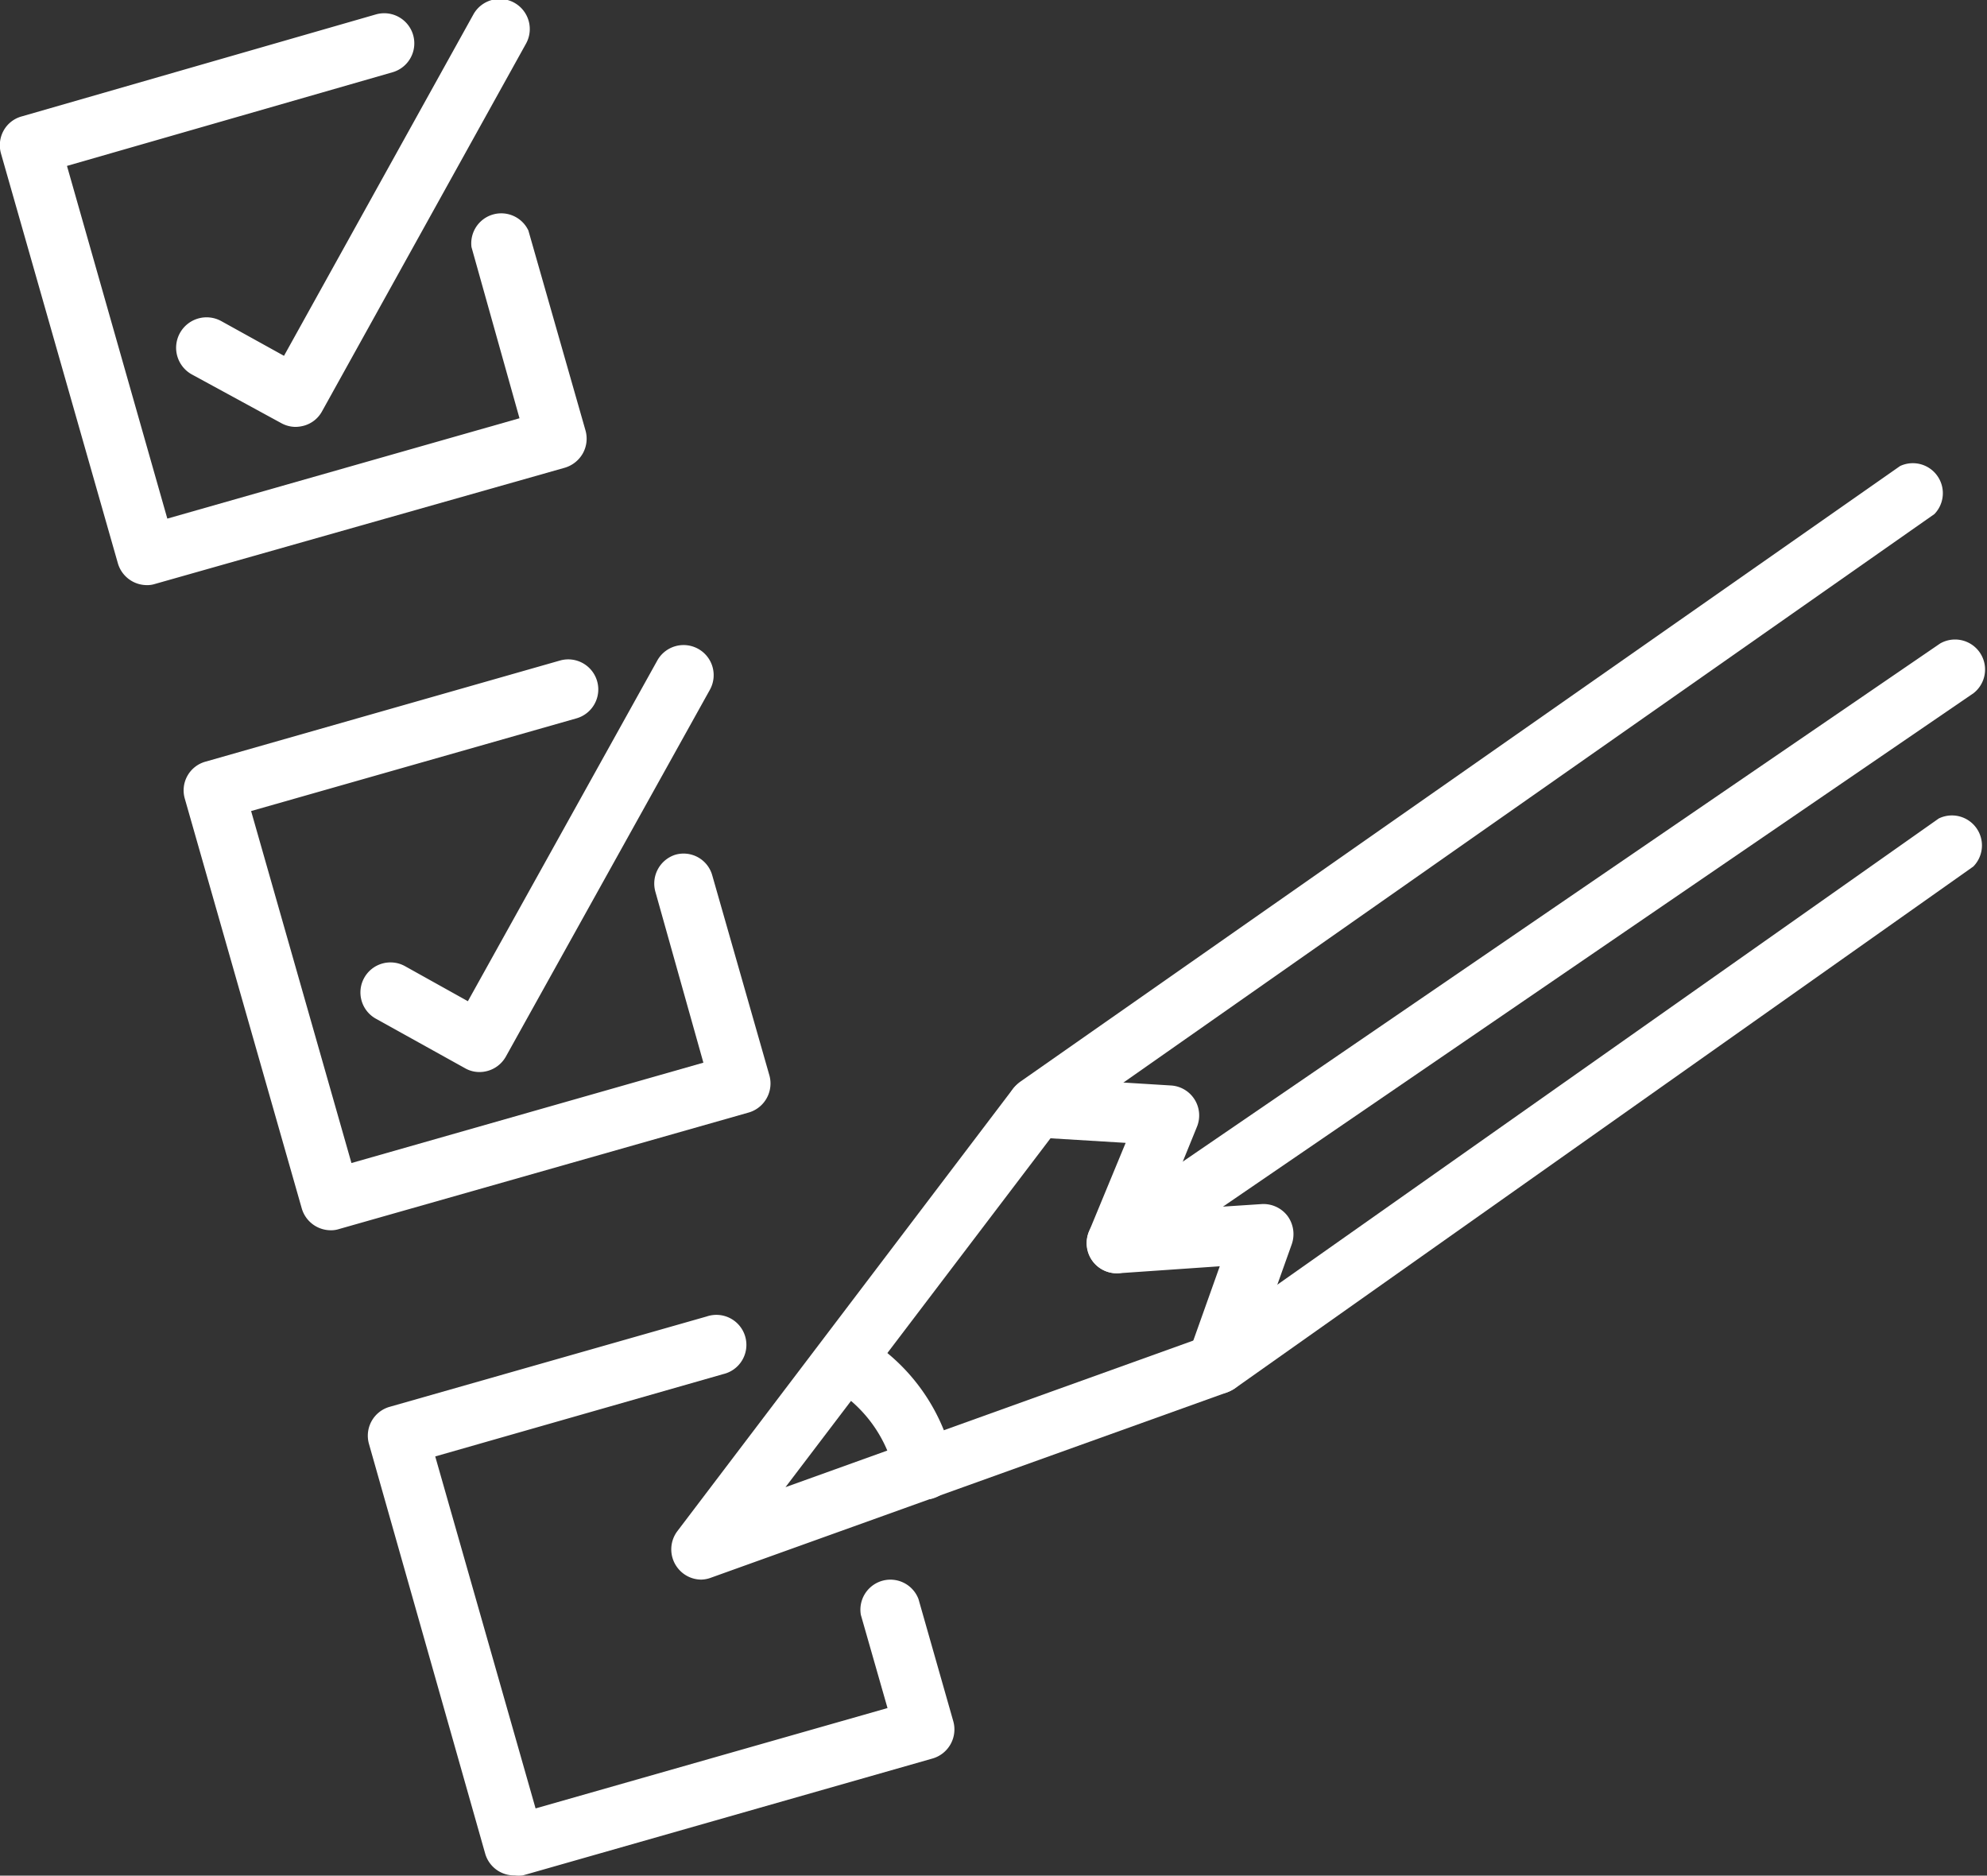 <svg id="Layer_1" data-name="Layer 1" xmlns="http://www.w3.org/2000/svg" viewBox="0 0 82.77 78.12"><rect x="0" y="0" width="82.77" height="78.12" fill="#333333" stroke="none"/><defs><style>.cls-1{fill:#ffffff;}.cls-2{fill:#ffffff;}</style></defs><path class="cls-1" d="M35.9,56.77a1.26,1.26,0,0,1-1.2-.91L29.83,38.79a1.26,1.26,0,0,1,.11-.95,1.23,1.23,0,0,1,.75-.59L45.45,33a1.25,1.25,0,0,1,.69,2.41L32.58,39.31,36.76,54l14.67-4.18-2-7.13A1.25,1.25,0,0,1,51.8,42l2.38,8.33a1.26,1.26,0,0,1-.11.95,1.28,1.28,0,0,1-.75.6L36.25,56.72A1.06,1.06,0,0,1,35.9,56.77Z" transform="translate(-29.79 -32.4)"/><path class="cls-2" d="M42.1,50.18a1.25,1.25,0,0,1-.6-.16L37.79,48A1.25,1.25,0,1,1,39,45.77l2.62,1.45L49.51,33a1.25,1.25,0,1,1,2.19,1.22L43.2,49.54a1.23,1.23,0,0,1-.75.59A1.41,1.41,0,0,1,42.1,50.18Z" transform="translate(-29.79 -32.4)"/><path class="cls-1" d="M43.56,83.64a1.26,1.26,0,0,1-1.2-.91L37.49,65.67a1.24,1.24,0,0,1,.87-1.55l14.76-4.21a1.25,1.25,0,0,1,.68,2.41L40.25,66.18l4.18,14.66,14.66-4.18-2-7.12A1.26,1.26,0,0,1,57.92,68a1.24,1.24,0,0,1,1.54.86l2.38,8.33A1.26,1.26,0,0,1,61,78.73L43.91,83.59A1.06,1.06,0,0,1,43.56,83.64Z" transform="translate(-29.79 -32.4)"/><path class="cls-2" d="M49.76,77.05a1.2,1.2,0,0,1-.6-.16l-3.71-2.06a1.25,1.25,0,1,1,1.21-2.19l2.62,1.46,7.89-14.19a1.25,1.25,0,0,1,2.19,1.22l-8.5,15.28A1.26,1.26,0,0,1,49.76,77.05Z" transform="translate(-29.79 -32.4)"/><path class="cls-1" d="M51.23,110.51A1.25,1.25,0,0,1,50,109.6L45.16,92.54A1.25,1.25,0,0,1,46,91l13.23-3.77a1.25,1.25,0,1,1,.69,2.4l-12,3.43,4.18,14.66,14.66-4.18-1.11-3.88A1.25,1.25,0,0,1,68.05,99l1.45,5.09a1.26,1.26,0,0,1-.86,1.55l-17.07,4.87A1.32,1.32,0,0,1,51.23,110.51Z" transform="translate(-29.79 -32.4)"/><path class="cls-1" d="M59,98.19a1.25,1.25,0,0,1-1-.51,1.26,1.26,0,0,1,0-1.5L72,77.73a1.79,1.79,0,0,1,.28-.27l36.66-25.65a1.25,1.25,0,0,1,1.43,2L73.86,79.4,62.51,94.34,79.9,88.09l30.65-21.6a1.25,1.25,0,0,1,1.44,2L81.21,90.24a2.1,2.1,0,0,1-.3.15L59.38,98.12A1.23,1.23,0,0,1,59,98.19Z" transform="translate(-29.79 -32.4)"/><path class="cls-1" d="M80.48,90.46a1.23,1.23,0,0,1-.42-.07,1.26,1.26,0,0,1-.76-1.6l1.3-3.65-4.2.29a1.25,1.25,0,0,1-1.1-.52,1.28,1.28,0,0,1-.15-1.21L76.68,80l-3.78-.23a1.25,1.25,0,0,1,.16-2.5l5.51.34a1.25,1.25,0,0,1,1.08,1.72l-1.42,3.49,4.11-.27a1.26,1.26,0,0,1,1.08.49,1.28,1.28,0,0,1,.18,1.18l-1.94,5.44A1.25,1.25,0,0,1,80.48,90.46Z" transform="translate(-29.79 -32.4)"/><path class="cls-1" d="M76.31,85.43a1.25,1.25,0,0,1-.7-2.29l35-23.94A1.25,1.25,0,0,1,112,61.27L77,85.21A1.24,1.24,0,0,1,76.31,85.43Z" transform="translate(-29.79 -32.4)"/><path class="cls-1" d="M68.29,94.84a1.24,1.24,0,0,1-1.22-1,5.56,5.56,0,0,0-2.4-3.52,1.25,1.25,0,0,1,1.23-2.18,8.06,8.06,0,0,1,3.63,5.24,1.26,1.26,0,0,1-1,1.46Z" transform="translate(-29.79 -32.4)"/></svg>